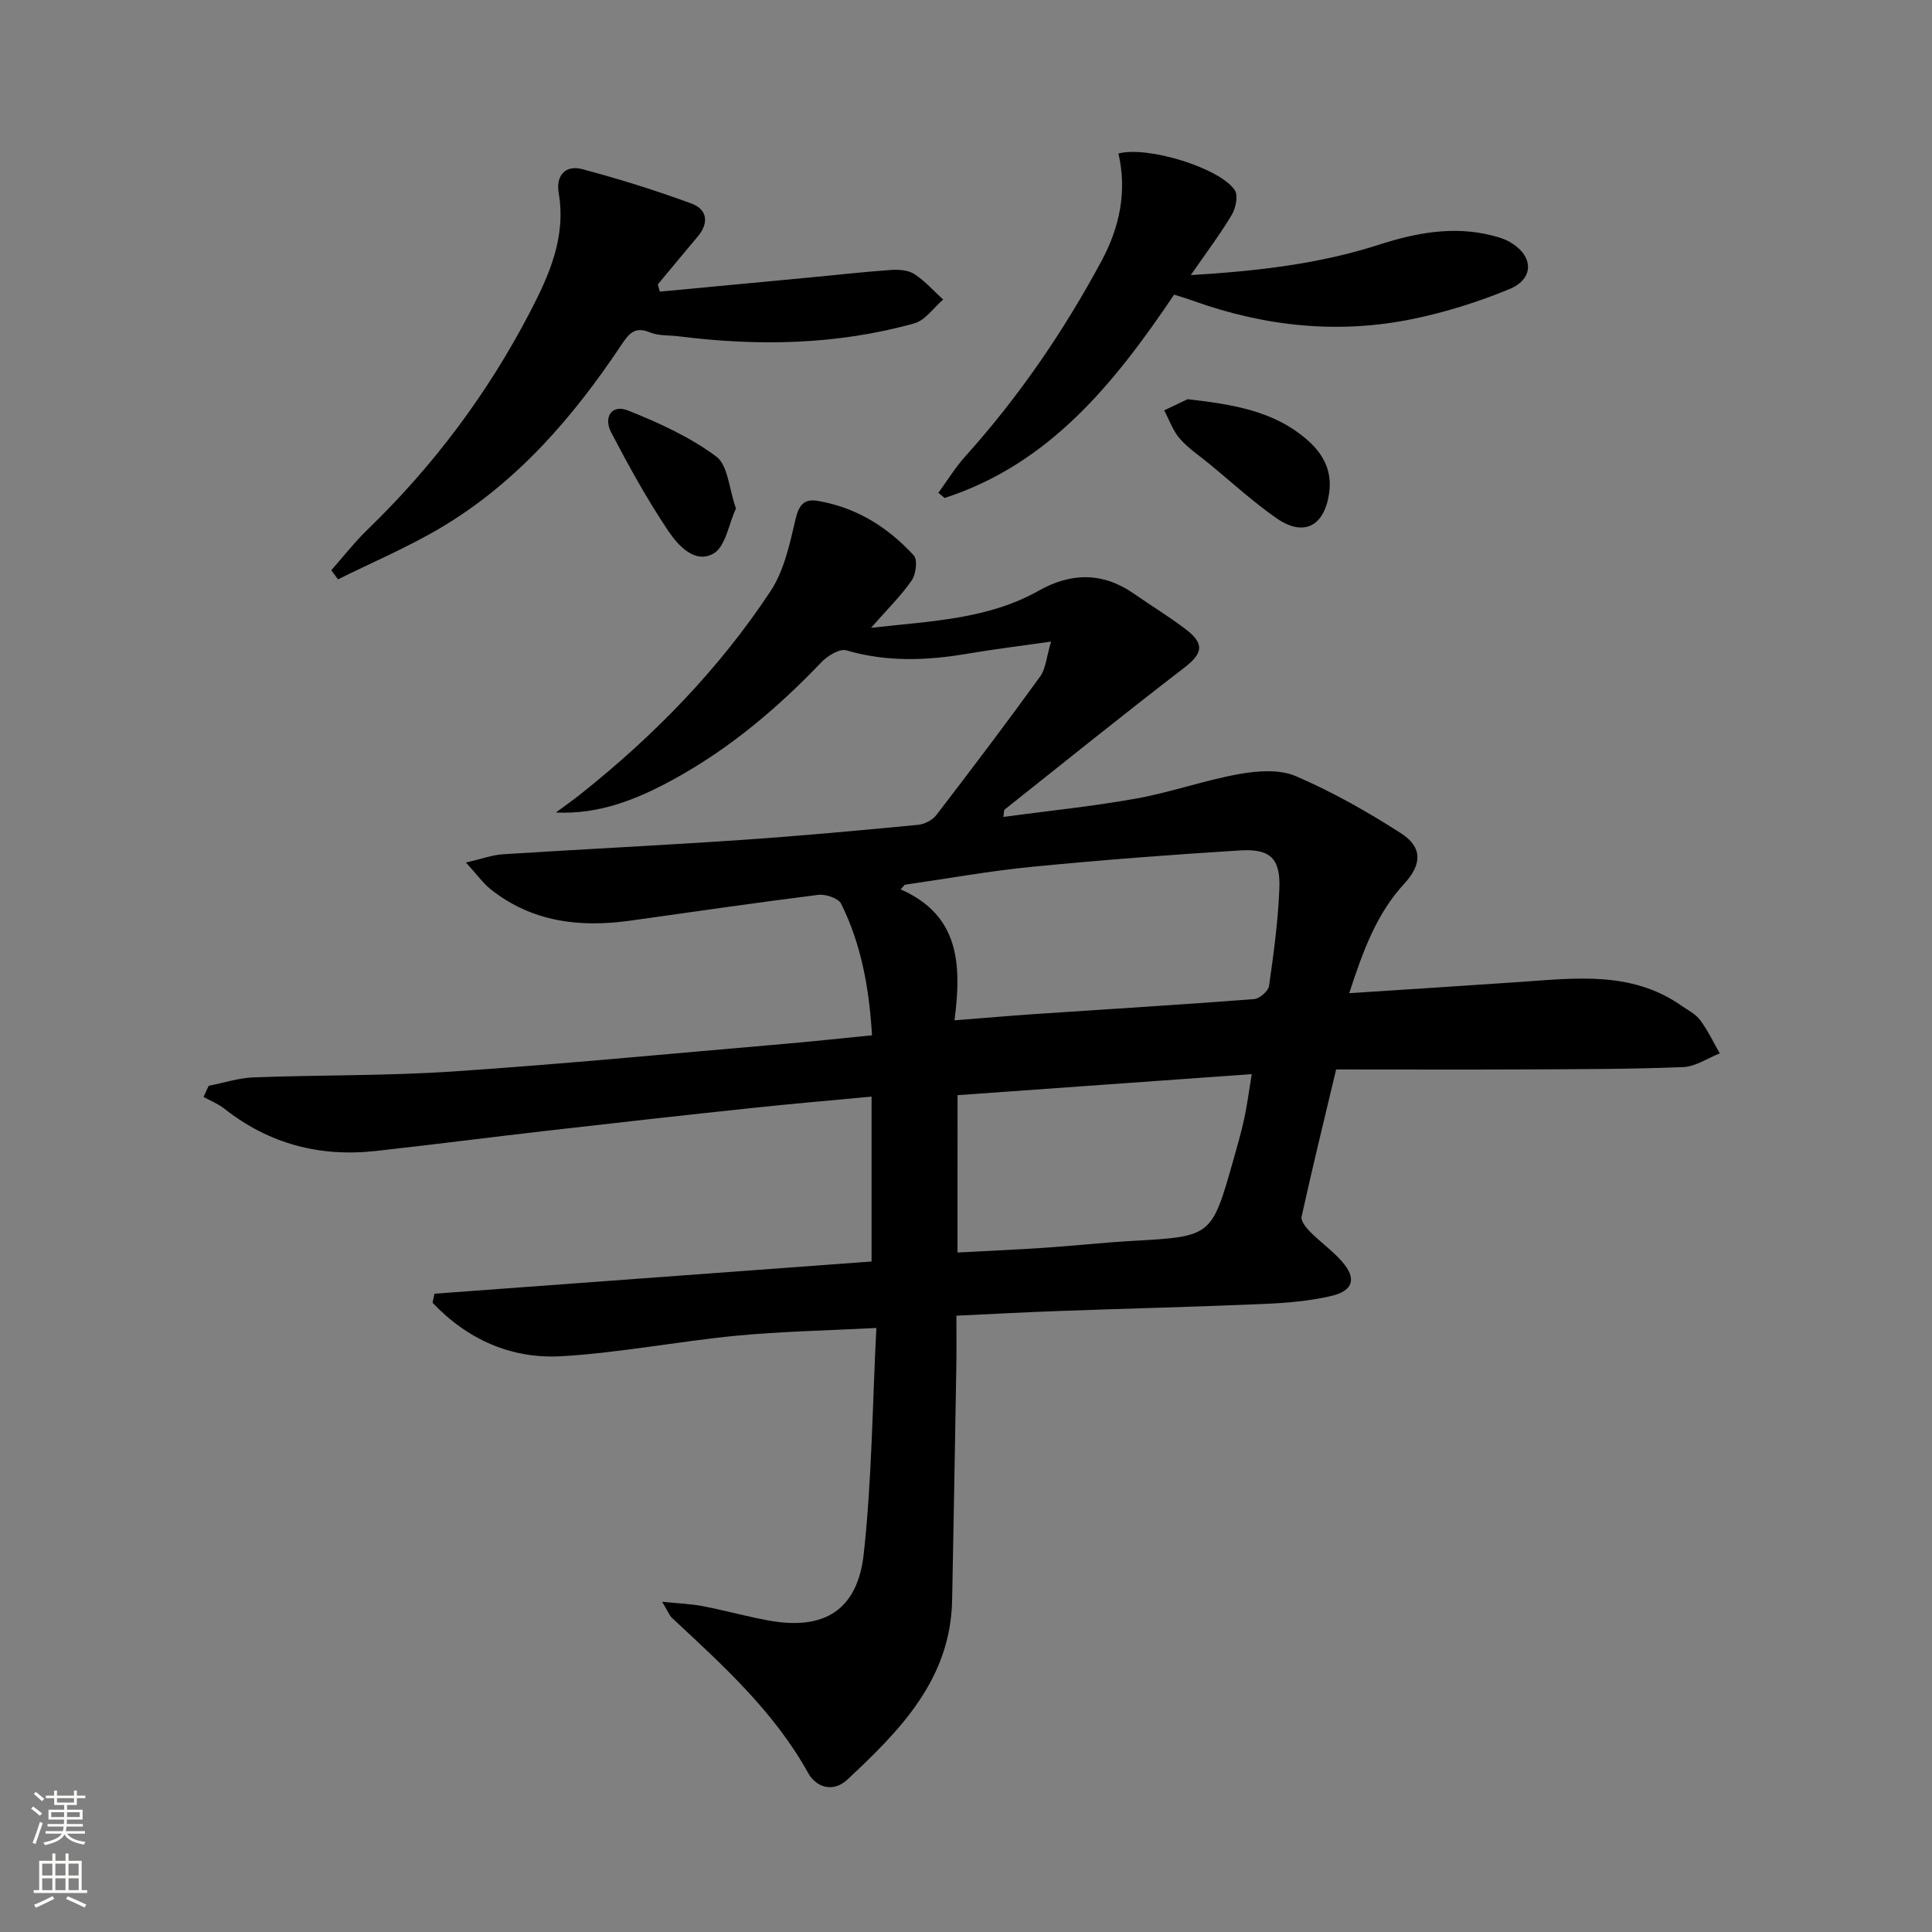 <svg enable-background="new 0 0 400 400" viewBox="0 0 400 400" xmlns="http://www.w3.org/2000/svg"><rect x="0" y="0" width="400" height="400" fill="#808080" stroke="none"/><g fill="#010000"><path d="m89.95 267.85c30.06-2.22 60.12-4.43 90.5-6.67 0-11.57 0-22.61 0-34.14-8.5.8-16.74 1.5-24.96 2.38-14.04 1.49-28.07 3.06-42.1 4.67-11.88 1.36-23.74 2.9-35.62 4.21-11.58 1.28-22.1-1.47-31.33-8.77-1.28-1.01-2.86-1.63-4.3-2.42.35-.77.71-1.53 1.06-2.3 3.09-.61 6.17-1.63 9.28-1.75 13.8-.52 27.65-.3 41.42-1.23 22.88-1.54 45.71-3.75 68.55-5.71 5.92-.51 11.83-1.16 18.09-1.77-.58-9.78-2.23-18.84-6.39-27.24-.57-1.15-3.22-2.03-4.75-1.84-13.01 1.63-25.99 3.54-38.97 5.35-10.41 1.45-20.27.28-28.81-6.48-1.59-1.26-2.8-2.99-5.15-5.56 3.37-.78 5.47-1.57 7.61-1.71 16.42-1.05 32.86-1.84 49.28-2.96 12.27-.83 24.51-1.97 36.75-3.14 1.32-.13 2.95-.98 3.75-2.02 7.27-9.47 14.48-18.99 21.47-28.66 1.22-1.69 1.35-4.18 2.28-7.26-6.46.93-11.84 1.58-17.17 2.49-8.45 1.44-16.79 1.8-25.19-.67-1.39-.41-3.9 1.11-5.17 2.44-9.15 9.58-19.18 18.04-30.83 24.38-7.38 4.01-15.13 7.18-24.16 6.75 1.66-1.23 3.36-2.42 4.98-3.7 15.23-12.09 28.73-25.88 39.45-42.11 2.81-4.25 3.99-9.75 5.17-14.85.67-2.91 1.74-4.33 4.52-3.87 8 1.32 14.59 5.43 19.97 11.3.83.9.47 3.89-.41 5.16-2.21 3.2-5.04 5.97-8.43 9.83 12.7-1.41 24.28-1.8 34.73-7.69 6.65-3.75 13.26-3.87 19.7.63 3.55 2.48 7.26 4.72 10.7 7.34 4.03 3.06 3.53 5.06-.33 8.02-12.5 9.61-24.78 19.51-37.13 29.32-.18.14-.12.59-.27 1.53 9.31-1.25 18.5-2.18 27.57-3.81 7.15-1.29 14.09-3.78 21.24-5.06 3.81-.68 8.36-1.02 11.73.43 7.56 3.25 14.84 7.37 21.78 11.83 4.51 2.9 4.32 6.48.7 10.41-5.78 6.26-8.57 13.98-11.42 22.7 12.36-.81 23.89-1.53 35.43-2.33 11.46-.79 23.01-2.29 33.29 4.87 1.36.95 2.98 1.74 3.93 3.02 1.59 2.13 2.74 4.58 4.07 6.9-2.52.99-5.01 2.74-7.57 2.84-10.82.43-21.65.43-32.48.48-12.96.06-25.93.01-39.38.01-2.6 10.9-4.99 20.67-7.15 30.49-.19.88.94 2.28 1.78 3.13 2.1 2.12 4.59 3.88 6.56 6.11 3.08 3.49 2.43 6.08-2.17 7.16-4.48 1.05-9.17 1.45-13.79 1.65-14.3.61-28.61.96-42.92 1.48-6.78.24-13.56.62-20.93.96 0 3.54.05 6.98-.01 10.43-.27 16.14-.56 32.29-.87 48.43-.31 16.42-10.77 26.98-21.69 37.18-2.99 2.79-6.48 1.59-8.11-1.34-7.09-12.79-17.72-22.36-28.19-32.12-.56-.52-.84-1.34-2.05-3.35 3.51.36 5.98.44 8.38.9 4.56.88 9.05 2.13 13.62 2.97 11.49 2.11 18.45-2.06 19.74-13.81 1.68-15.27 1.79-30.71 2.61-46.75-10.52.55-19.81.72-29.03 1.61-12.05 1.17-24.01 3.52-36.08 4.24-10.45.62-19.58-3.47-26.77-11.07.13-.64.26-1.26.39-1.87zm107.67-56.6c6.25-.49 11.51-.95 16.77-1.31 15.07-1.01 30.15-1.93 45.22-3.08 1.15-.09 2.98-1.65 3.13-2.72.96-6.71 1.88-13.47 2.14-20.23.23-6.16-1.89-8.22-8.1-7.84-14.41.89-28.81 1.99-43.18 3.4-8.8.86-17.52 2.45-26.28 3.71-.29.32-.57.64-.86.95 12.19 5.36 12.66 15.51 11.16 27.12zm.62 48.07c6.17-.33 12.09-.59 18-.98 6.12-.41 12.22-1.09 18.34-1.43 16.26-.92 16.27-.87 20.76-16.69.81-2.87 1.64-5.74 2.27-8.65.61-2.81.97-5.67 1.55-9.18-20.86 1.49-40.93 2.92-60.91 4.35-.01 11.45-.01 21.86-.01 32.58z"/><path d="m136.61 60.38c10.35-.98 20.71-1.95 31.06-2.93 5.61-.53 11.21-1.17 16.82-1.56 1.6-.11 3.55.03 4.81.85 2.2 1.43 4 3.49 5.97 5.28-1.98 1.69-3.7 4.3-5.98 4.93-16.05 4.48-32.41 4.75-48.86 2.67-1.98-.25-4.14-.06-5.9-.81-3.2-1.35-4.43.44-5.91 2.64-9.97 14.94-21.57 28.38-37.16 37.69-6.86 4.1-14.31 7.24-21.48 10.81-.46-.63-.93-1.26-1.39-1.89 2.5-2.83 4.84-5.83 7.54-8.45 13.63-13.18 24.84-28.16 33.58-44.96 4.01-7.7 7.53-15.58 5.96-24.72-.61-3.56 1.38-5.84 4.87-4.91 7.64 2.03 15.2 4.4 22.62 7.12 3.26 1.2 3.69 4 1.29 6.84-2.77 3.29-5.51 6.6-8.26 9.91.14.51.28 1 .42 1.49z"/><path d="m243.09 61c-12.42 18.43-25.83 35.05-47.51 42.1-.43-.36-.87-.72-1.3-1.07 1.84-2.52 3.48-5.21 5.55-7.52 11.07-12.3 20.34-25.83 28.18-40.39 3.83-7.11 5.36-14.51 3.55-22.34 6.07-1.61 21.07 3.02 24.09 7.6.73 1.11.21 3.69-.61 5.07-2.33 3.93-5.1 7.59-8.5 12.51 14.23-.87 26.75-2.37 38.91-6.28 7.67-2.47 15.43-3.96 23.47-1.92 1.27.32 2.59.7 3.71 1.36 4.9 2.85 5.07 7.59-.11 9.73-6.39 2.64-13.1 4.75-19.87 6.16-15.45 3.21-30.67 1.61-45.51-3.69-1.23-.46-2.49-.82-4.05-1.32z"/><path d="m245.89 82.65c9.65 1.1 17.79 2.5 24.48 8.18 3.52 2.98 5.52 6.57 4.8 11.37-1.02 6.79-5.27 9-10.9 5.08-4.9-3.41-9.33-7.5-13.95-11.29-2.06-1.69-4.34-3.2-6.06-5.18-1.43-1.65-2.18-3.88-3.23-5.85 1.94-.92 3.88-1.84 4.86-2.31z"/><path d="m152.37 105.28c-1.53 3.33-2.16 7.86-4.61 9.3-3.86 2.26-7.36-1.64-9.36-4.6-4.39-6.52-8.2-13.45-11.85-20.42-1.64-3.12.02-5.95 3.5-4.56 6.36 2.53 12.78 5.47 18.23 9.51 2.46 1.82 2.66 6.71 4.09 10.77z"/></g><path d="m6.44 374.46.42-.45c.65.47 1.27.95 1.85 1.44l-.45.49c-.65-.56-1.25-1.06-1.82-1.48m.93 7.33-.63-.26c.55-1.36 1.05-2.8 1.52-4.33.19.1.38.19.59.27-.46 1.29-.95 2.73-1.48 4.32m-.38-10.38.44-.42c.43.34 1.01.82 1.74 1.44l-.49.49c-.53-.51-1.09-1.01-1.69-1.51m2.5.35h1.72v-1.04h.59v1.04h3.52v-1.04h.59v1.04h1.75v.53h-1.75v1.42h-2.03v.97h3.22v2.03h-3.24c0 .35-.01.66-.03.93h3.32v.53h-3.37c-.03.27-.08.58-.15.94h3.96v.53h-3.71c.67.92 1.93 1.48 3.79 1.68-.13.24-.23.44-.29.59-2.13-.38-3.48-1.08-4.04-2.12-.43.97-1.77 1.72-4.03 2.23-.09-.19-.2-.37-.33-.55 2.1-.42 3.37-1.03 3.81-1.83h-3.36v-.53h3.58c.08-.29.13-.61.16-.94h-3.33v-.53h3.39c.02-.27.04-.58.04-.93h-3.23v-2.03h3.25v-.97h-2.07v-1.42h-1.73zm1.12 3.44v1h2.65c.01-.3.02-.44.01-.4v-.25-.35zm1.19-2h3.52v-.91h-3.52zm4.71 2h-2.63v.59c0 .15-.01.28-.01.4h2.64z" fill="#fbfcfa"/><path d="m13.56 383.74h.63v1.52h2.72v6.07h1.13v.6h-11.06v-.6h1.13v-6.07h2.73v-1.52h.63v1.52h2.1v-1.52zm-2.69 8.83.38.56c-1.24.63-2.53 1.25-3.85 1.85-.1-.21-.21-.42-.34-.63 1.36-.55 2.63-1.15 3.81-1.78m-2.13-4.27h2.1v-2.45h-2.1zm0 3.04h2.1v-2.46h-2.1zm2.72-3.04h2.1v-2.45h-2.1zm0 3.04h2.1v-2.46h-2.1zm6.07 3.6c-1.41-.71-2.7-1.3-3.86-1.78l.35-.56c1.45.62 2.75 1.19 3.84 1.72zm-1.25-9.09h-2.1v2.45h2.1zm-2.09 5.49h2.1v-2.46h-2.1z" fill="#fbfcfa"/></svg>
